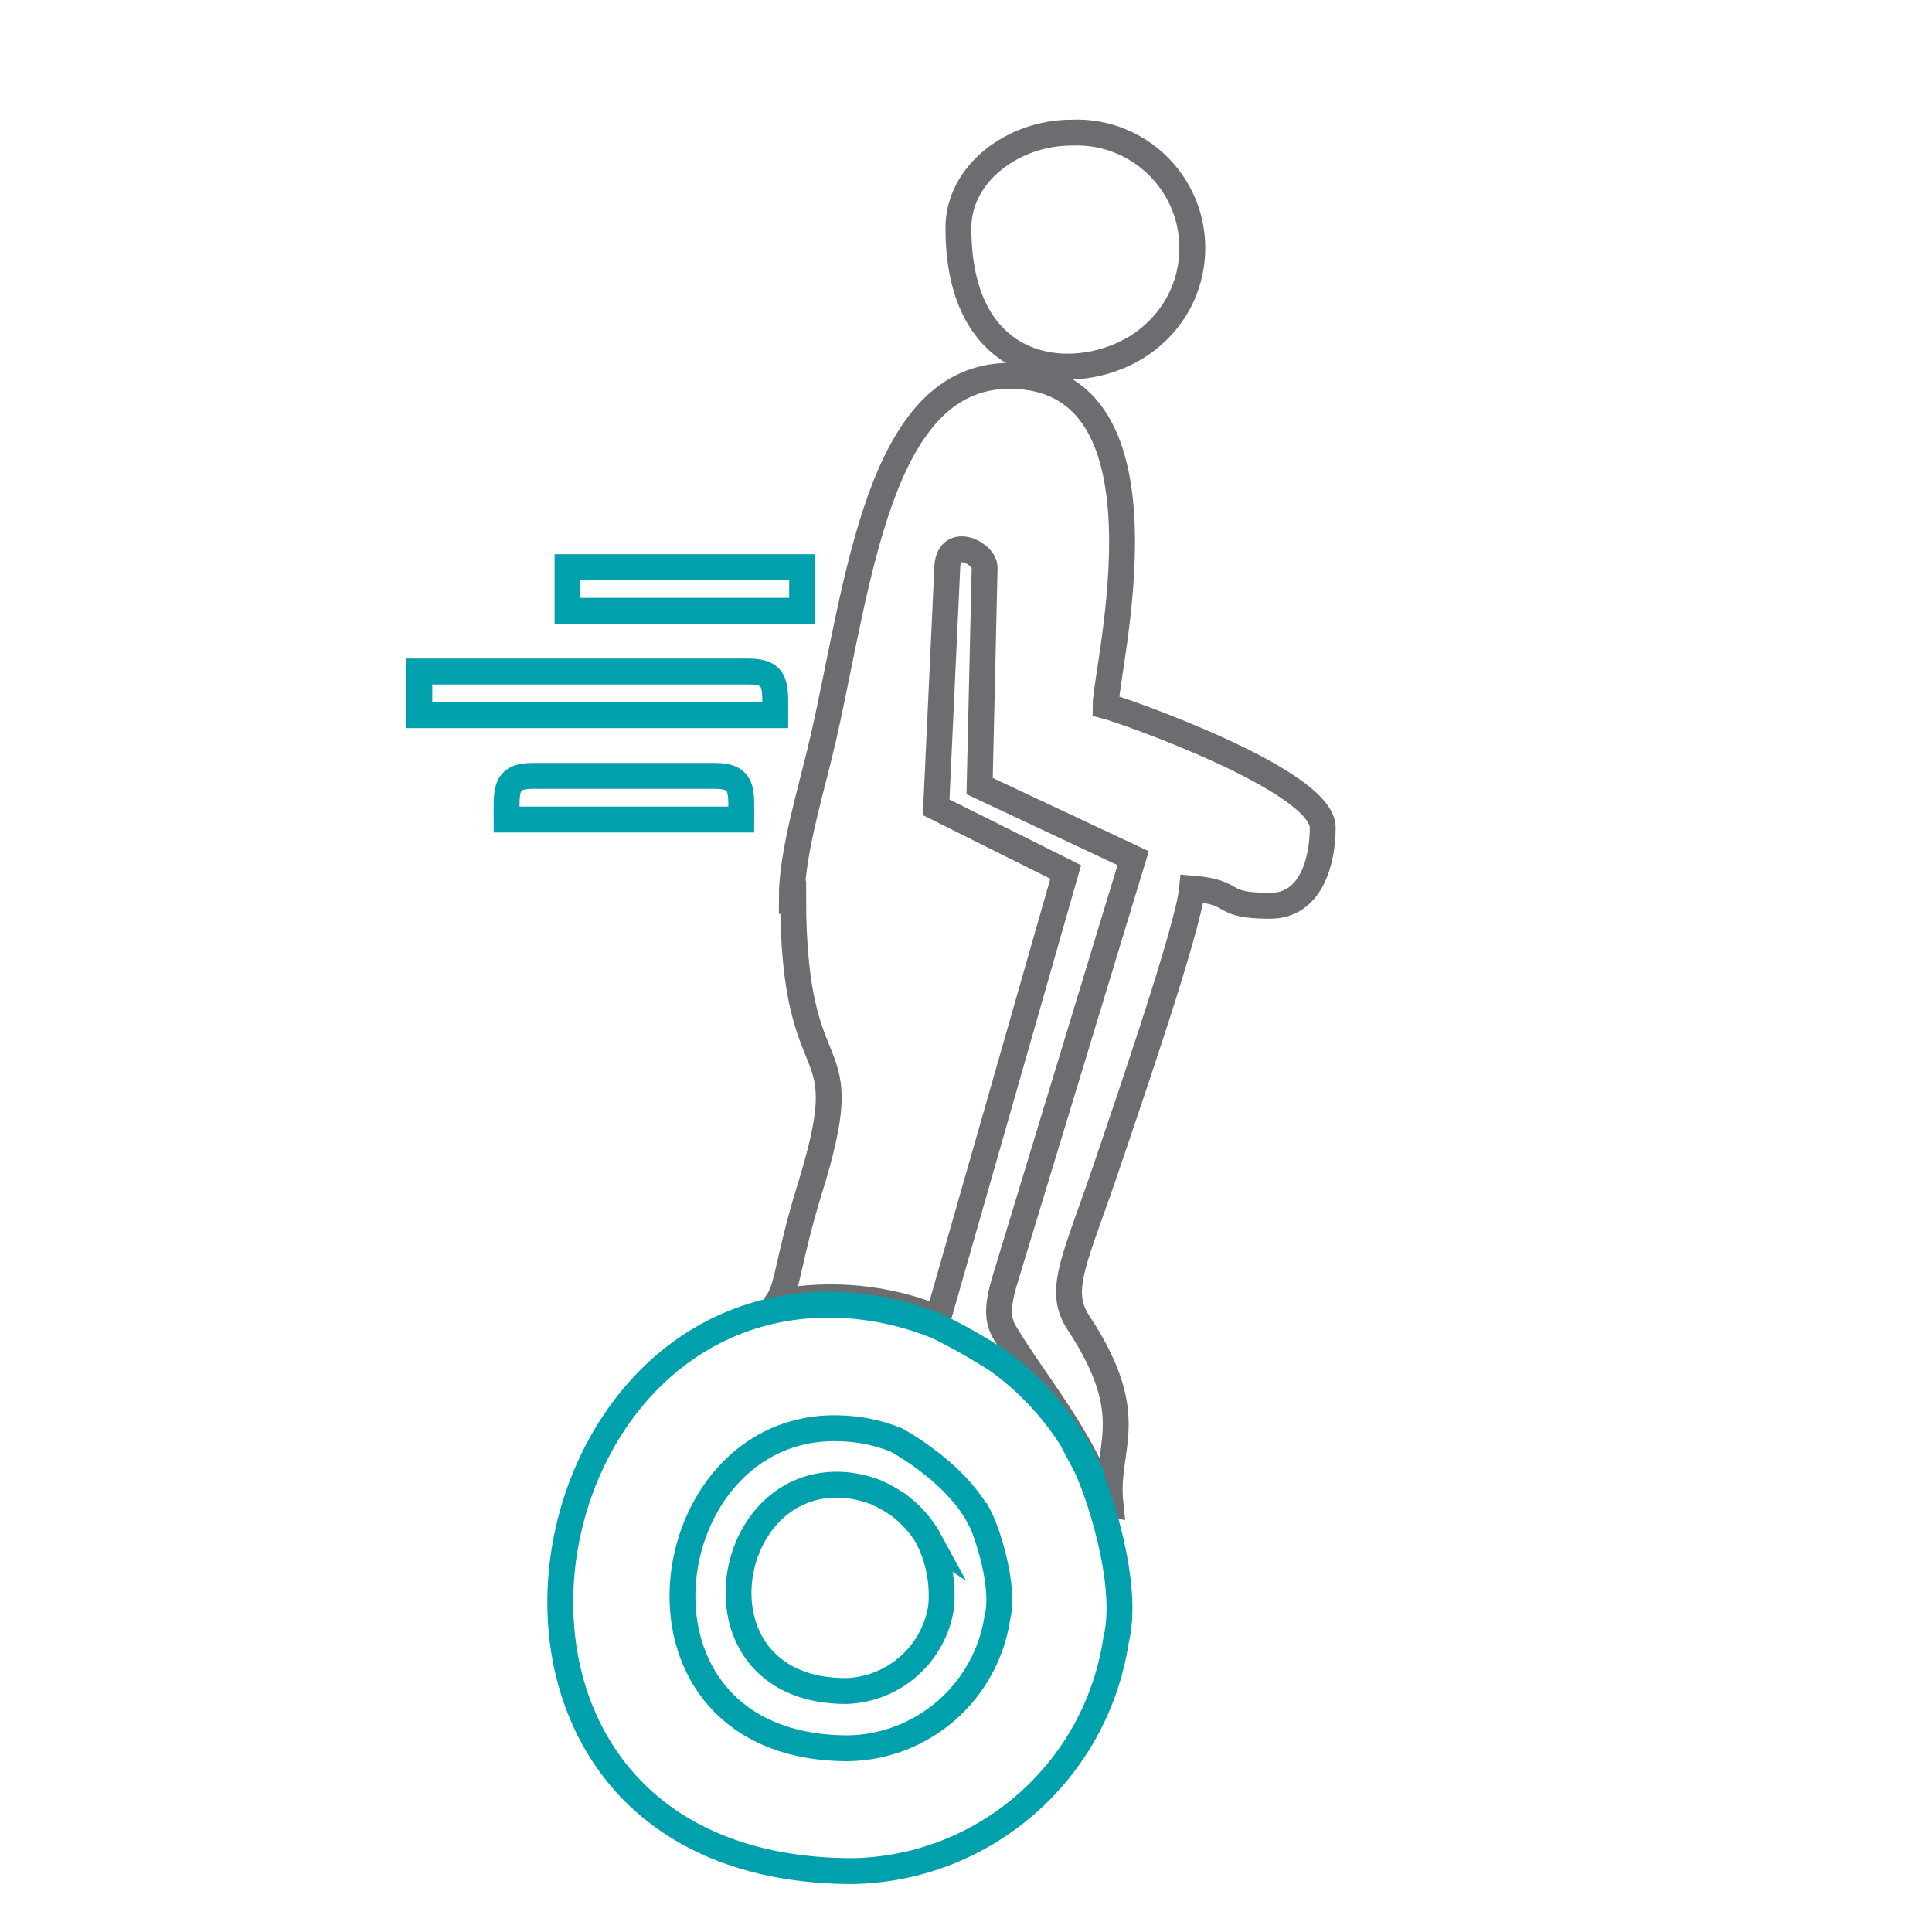 <?xml version="1.0" encoding="UTF-8"?>
<!-- Generator: Adobe Illustrator 25.2.1, SVG Export Plug-In . SVG Version: 6.00 Build 0)  -->
<svg xmlns="http://www.w3.org/2000/svg" xmlns:xlink="http://www.w3.org/1999/xlink" version="1.1" id="Layer_1" x="0px" y="0px" viewBox="0 0 112 112" style="enable-background:new 0 0 112 112;" xml:space="preserve">
<style type="text/css">
	.st0{fill-rule:evenodd;clip-rule:evenodd;fill:#0094D9;}
	.st1{fill:none;stroke:#6C6D70;stroke-width:1.5;stroke-miterlimit:10;}
	.st2{fill:none;stroke:#00A1AD;stroke-width:1.5;stroke-miterlimit:10;}
</style>
<path class="st0" d="M56.53,77.98c-0.67-0.42-1.37-0.78-2.11-1.07C55.16,77.2,55.87,77.56,56.53,77.98z"></path>
<path class="st0" d="M56.9,78.13c-0.09-0.04-0.18-0.09-0.26-0.16C56.72,78.04,56.81,78.09,56.9,78.13z"></path>
<path class="st1" d="M45.98,52.01c0,11.88,3.95,7.36,0.92,17.05c-1.23,4.02-1.2,5.52-1.84,6.44c3.13-0.6,6.37-0.28,9.32,0.92  l7.4-25.87l-7.51-3.75L54.91,33c0-2.01,2.17-0.97,2.17-0.09l-0.29,12.66l8.9,4.18l-7.44,24.47c-0.49,1.62-0.4,2.36,0,3.04  c1.75,2.92,4.6,6.22,5.73,9.84c0.13,0.01,0.26,0.03,0.39,0.06c-0.35-3.3,1.78-4.95-1.84-10.46c-1.3-1.94-0.16-3.75,1.72-9.36  c1-2.97,4.65-13.53,4.86-15.83c2.76,0.23,1.42,1,4.53,1c2.36,0,3.04-2.58,3.04-4.53c0-2.76-11.66-6.83-12.59-7.06  c0-2.14,4.37-19.13-5.57-19.13c-7.58,0-8.74,11.96-10.78,20.95c-0.62,2.76-1.84,6.6-1.84,9.29L45.98,52.01z"></path>
<path class="st1" d="M55.56,13.23c0,9.33,7.9,9.2,11.24,6.22c2.8-2.42,3.11-6.65,0.69-9.45c-1.35-1.56-3.33-2.41-5.39-2.31  c-3.33,0-6.54,2.34-6.54,5.52V13.23z"></path>
<path class="st2" d="M62.84,84.65c-1.19-2.3-2.92-4.29-5.02-5.8l0,0c-0.1-0.06-0.17-0.13-0.26-0.19c0.09,0.06,0.16,0.13,0.26,0.19  l0,0c-1.11-0.71-2.25-1.36-3.43-1.94c-1.86-0.77-3.85-1.2-5.86-1.27c-19.2-0.55-23.83,32.83,0.92,32.83  c7.67-0.15,14.11-5.81,15.25-13.4c0.81-3.24-1.07-8.87-1.91-10.42H62.84z M56.73,87.89c-1.24-2.31-4.05-4.02-4.76-4.41  c-1.06-0.43-2.19-0.66-3.34-0.68c-10.85-0.32-13.47,18.55,0.55,18.55c4.34-0.08,7.99-3.28,8.64-7.58c0.46-1.84-0.62-5.05-1.07-5.89  H56.73z"></path>
<path class="st2" d="M24.32,41.46h20.62c0-1.62,0.16-2.53-1.53-2.53h-19.1V41.46z"></path>
<rect x="32.9" y="32.88" class="st2" width="13.6" height="2.53"></rect>
<path class="st2" d="M29.37,47.51h13.6c0-1.62,0.17-2.53-1.52-2.53H30.86C29.21,44.98,29.37,45.9,29.37,47.51z"></path>
<path class="st2" d="M53.91,89.34c-0.45-0.83-1.08-1.55-1.84-2.11l0,0c0,0-0.06-0.06-0.09-0.06s0.06,0,0.09,0.06l0,0  c-0.4-0.27-0.82-0.51-1.26-0.71c-0.68-0.27-1.4-0.42-2.13-0.45c-7.03-0.2-8.71,11.96,0.36,11.96c2.78-0.08,5.11-2.14,5.52-4.89  c0.12-1.31-0.12-2.63-0.68-3.82L53.91,89.34z"></path>
</svg>
